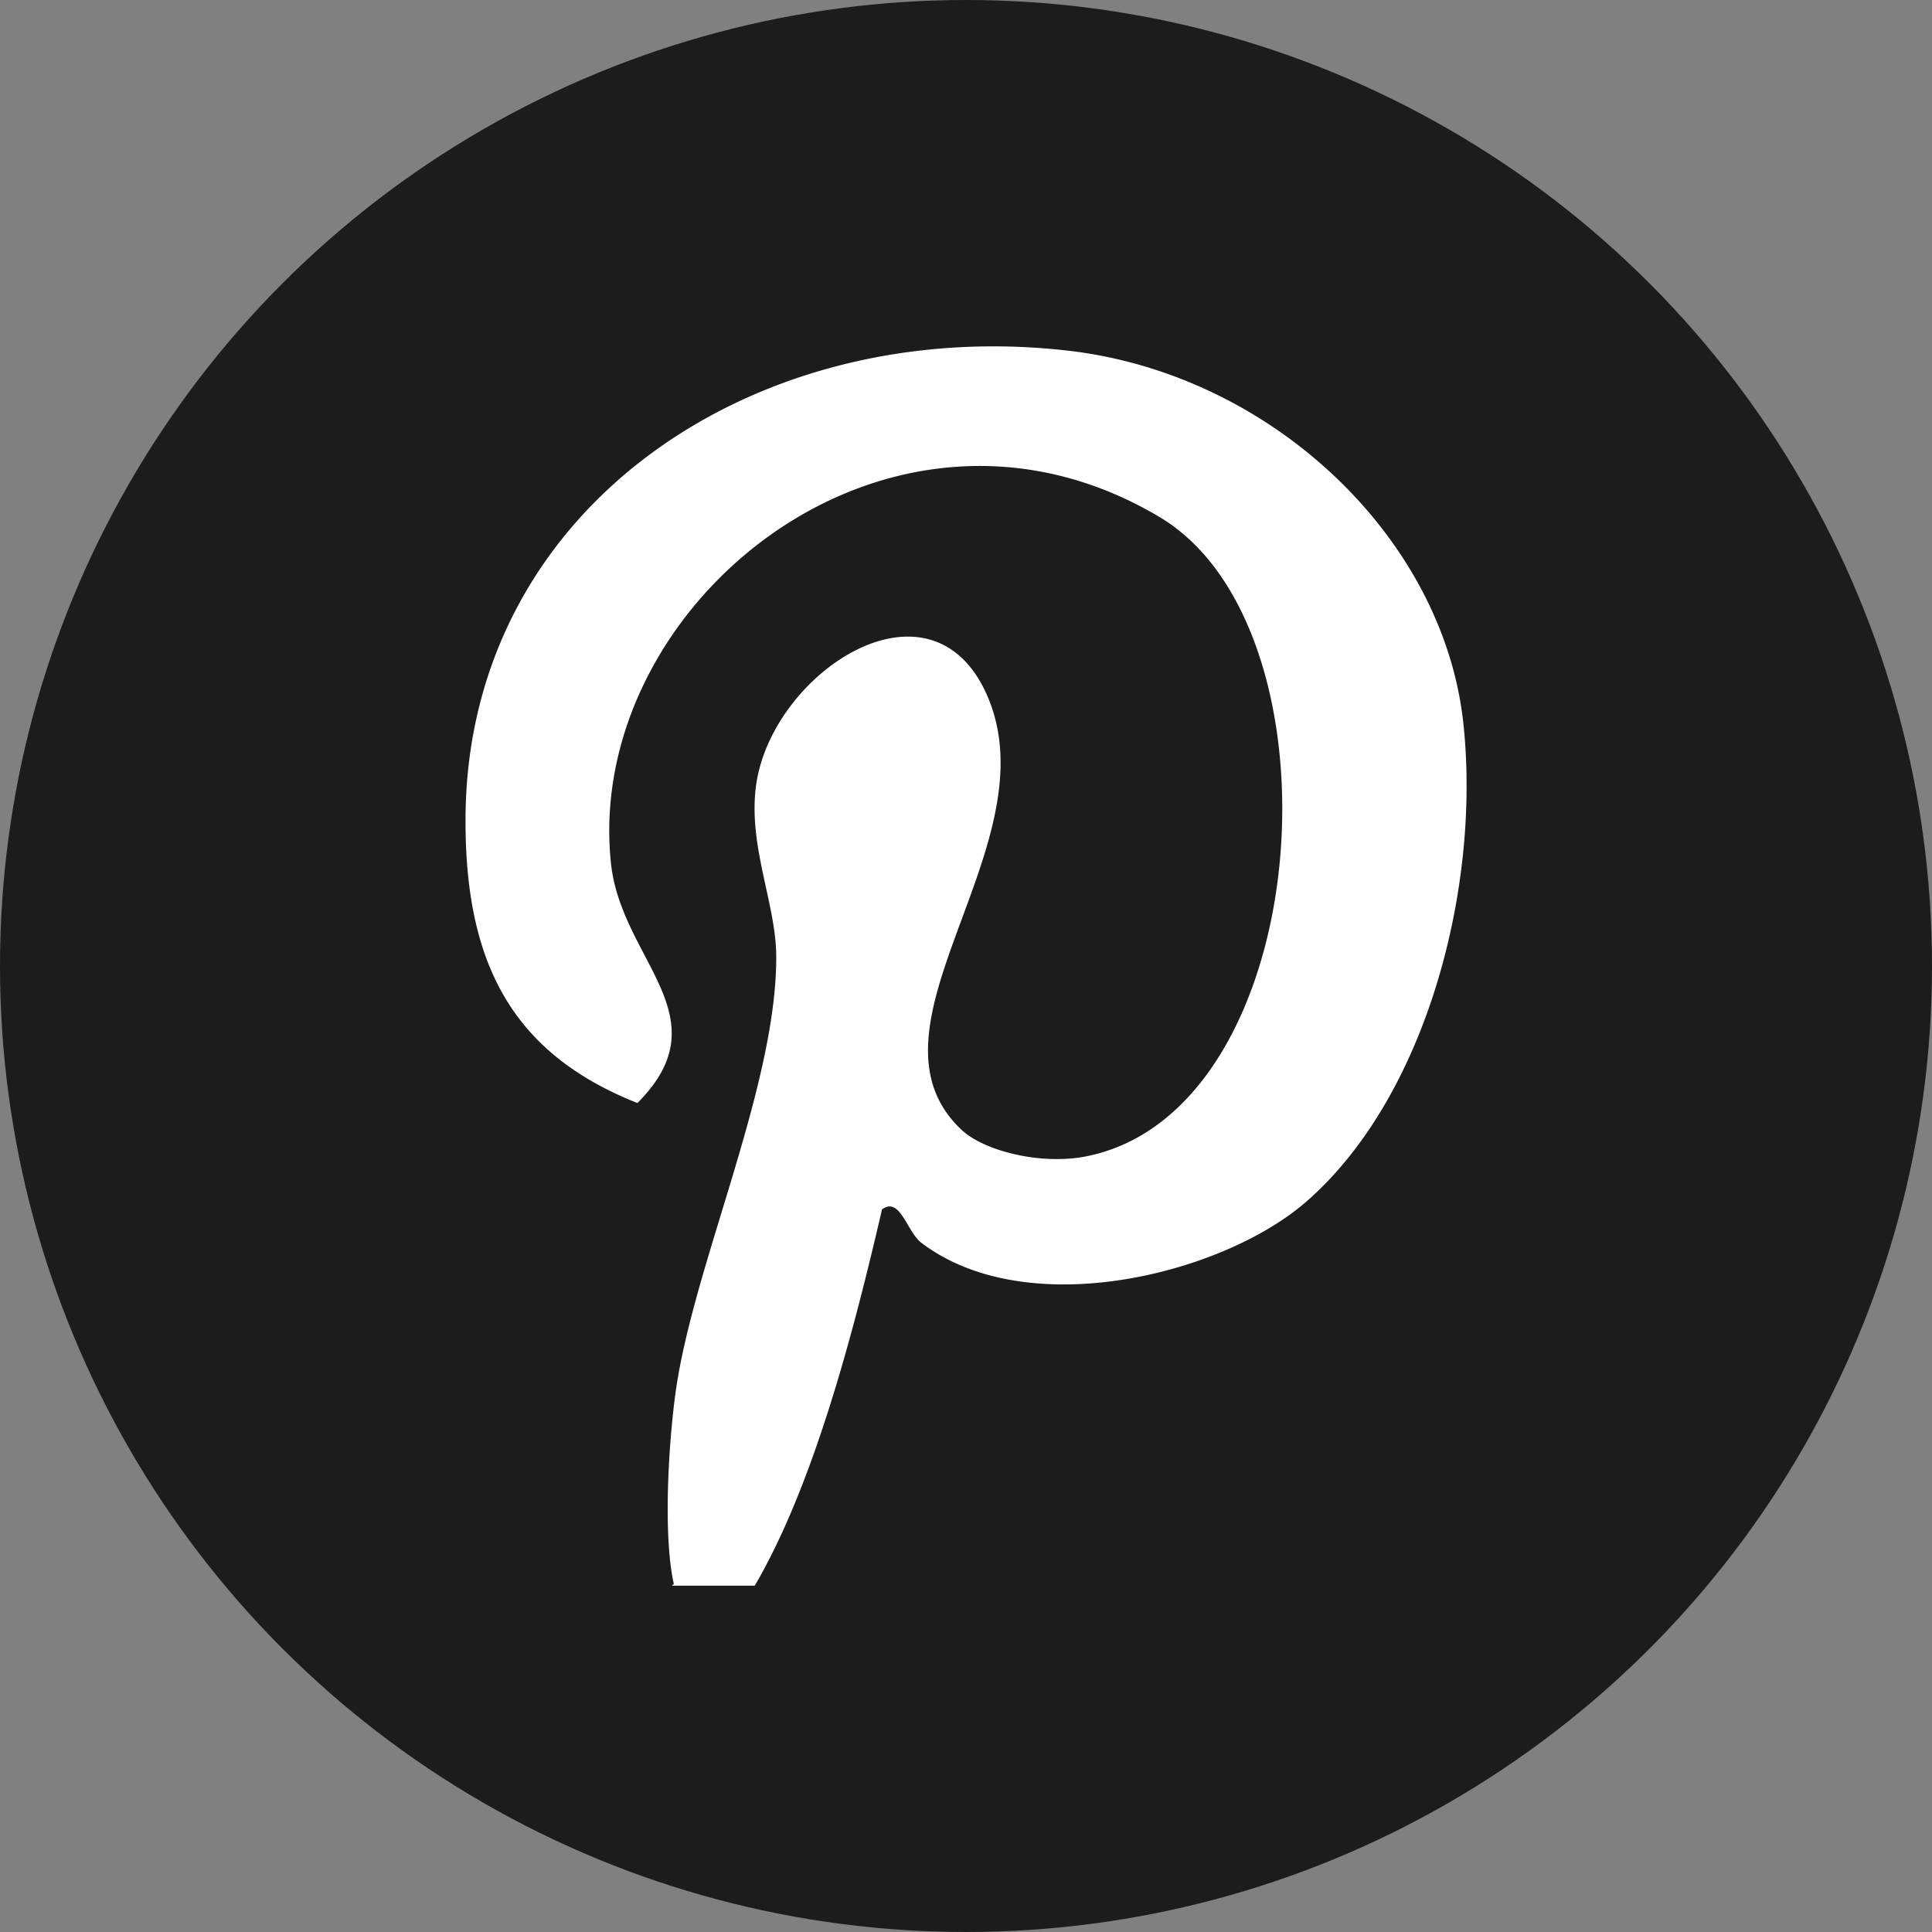 <svg version="1.1" id="Capa_1" xmlns="http://www.w3.org/2000/svg" x="0" y="0" width="43.762" height="43.762" xml:space="preserve"><rect width="100%" height="100%" fill="#808080" stroke="none"/><circle fill="#1C1C1B" cx="21.881" cy="21.881" r="21.881" id="Capa_2"/><path fill="#FFF" d="M20.87 28.151c2.398 1.82 6.789.721 8.686-.904 2.729-2.346 3.993-7.1 3.591-10.86-.451-4.211-4.358-7.927-8.98-8.447-7.11-.803-13.573 3.582-13.622 10.56-.023 3.281 1.028 5.35 3.893 6.485 1.955-1.956-.366-3.227-.599-5.431-.618-5.853 6.291-11.49 12.424-7.844 4.271 2.54 3.548 13.433-1.647 14.48-1.032.209-2.331-.117-2.842-.604-2.468-2.331 2.043-6.421.598-9.805-1.254-2.932-4.85-.585-5.239 1.96-.209 1.383.445 2.713.45 3.923.01 2.878-1.787 6.794-2.247 9.653-.177 1.112-.335 3.396-.073 4.563a.57.57 0 00-.044.037h1.877c1.313-2.244 2.213-5.625 2.882-8.521.41-.307.562.503.892.755z" id="pin"/></svg>